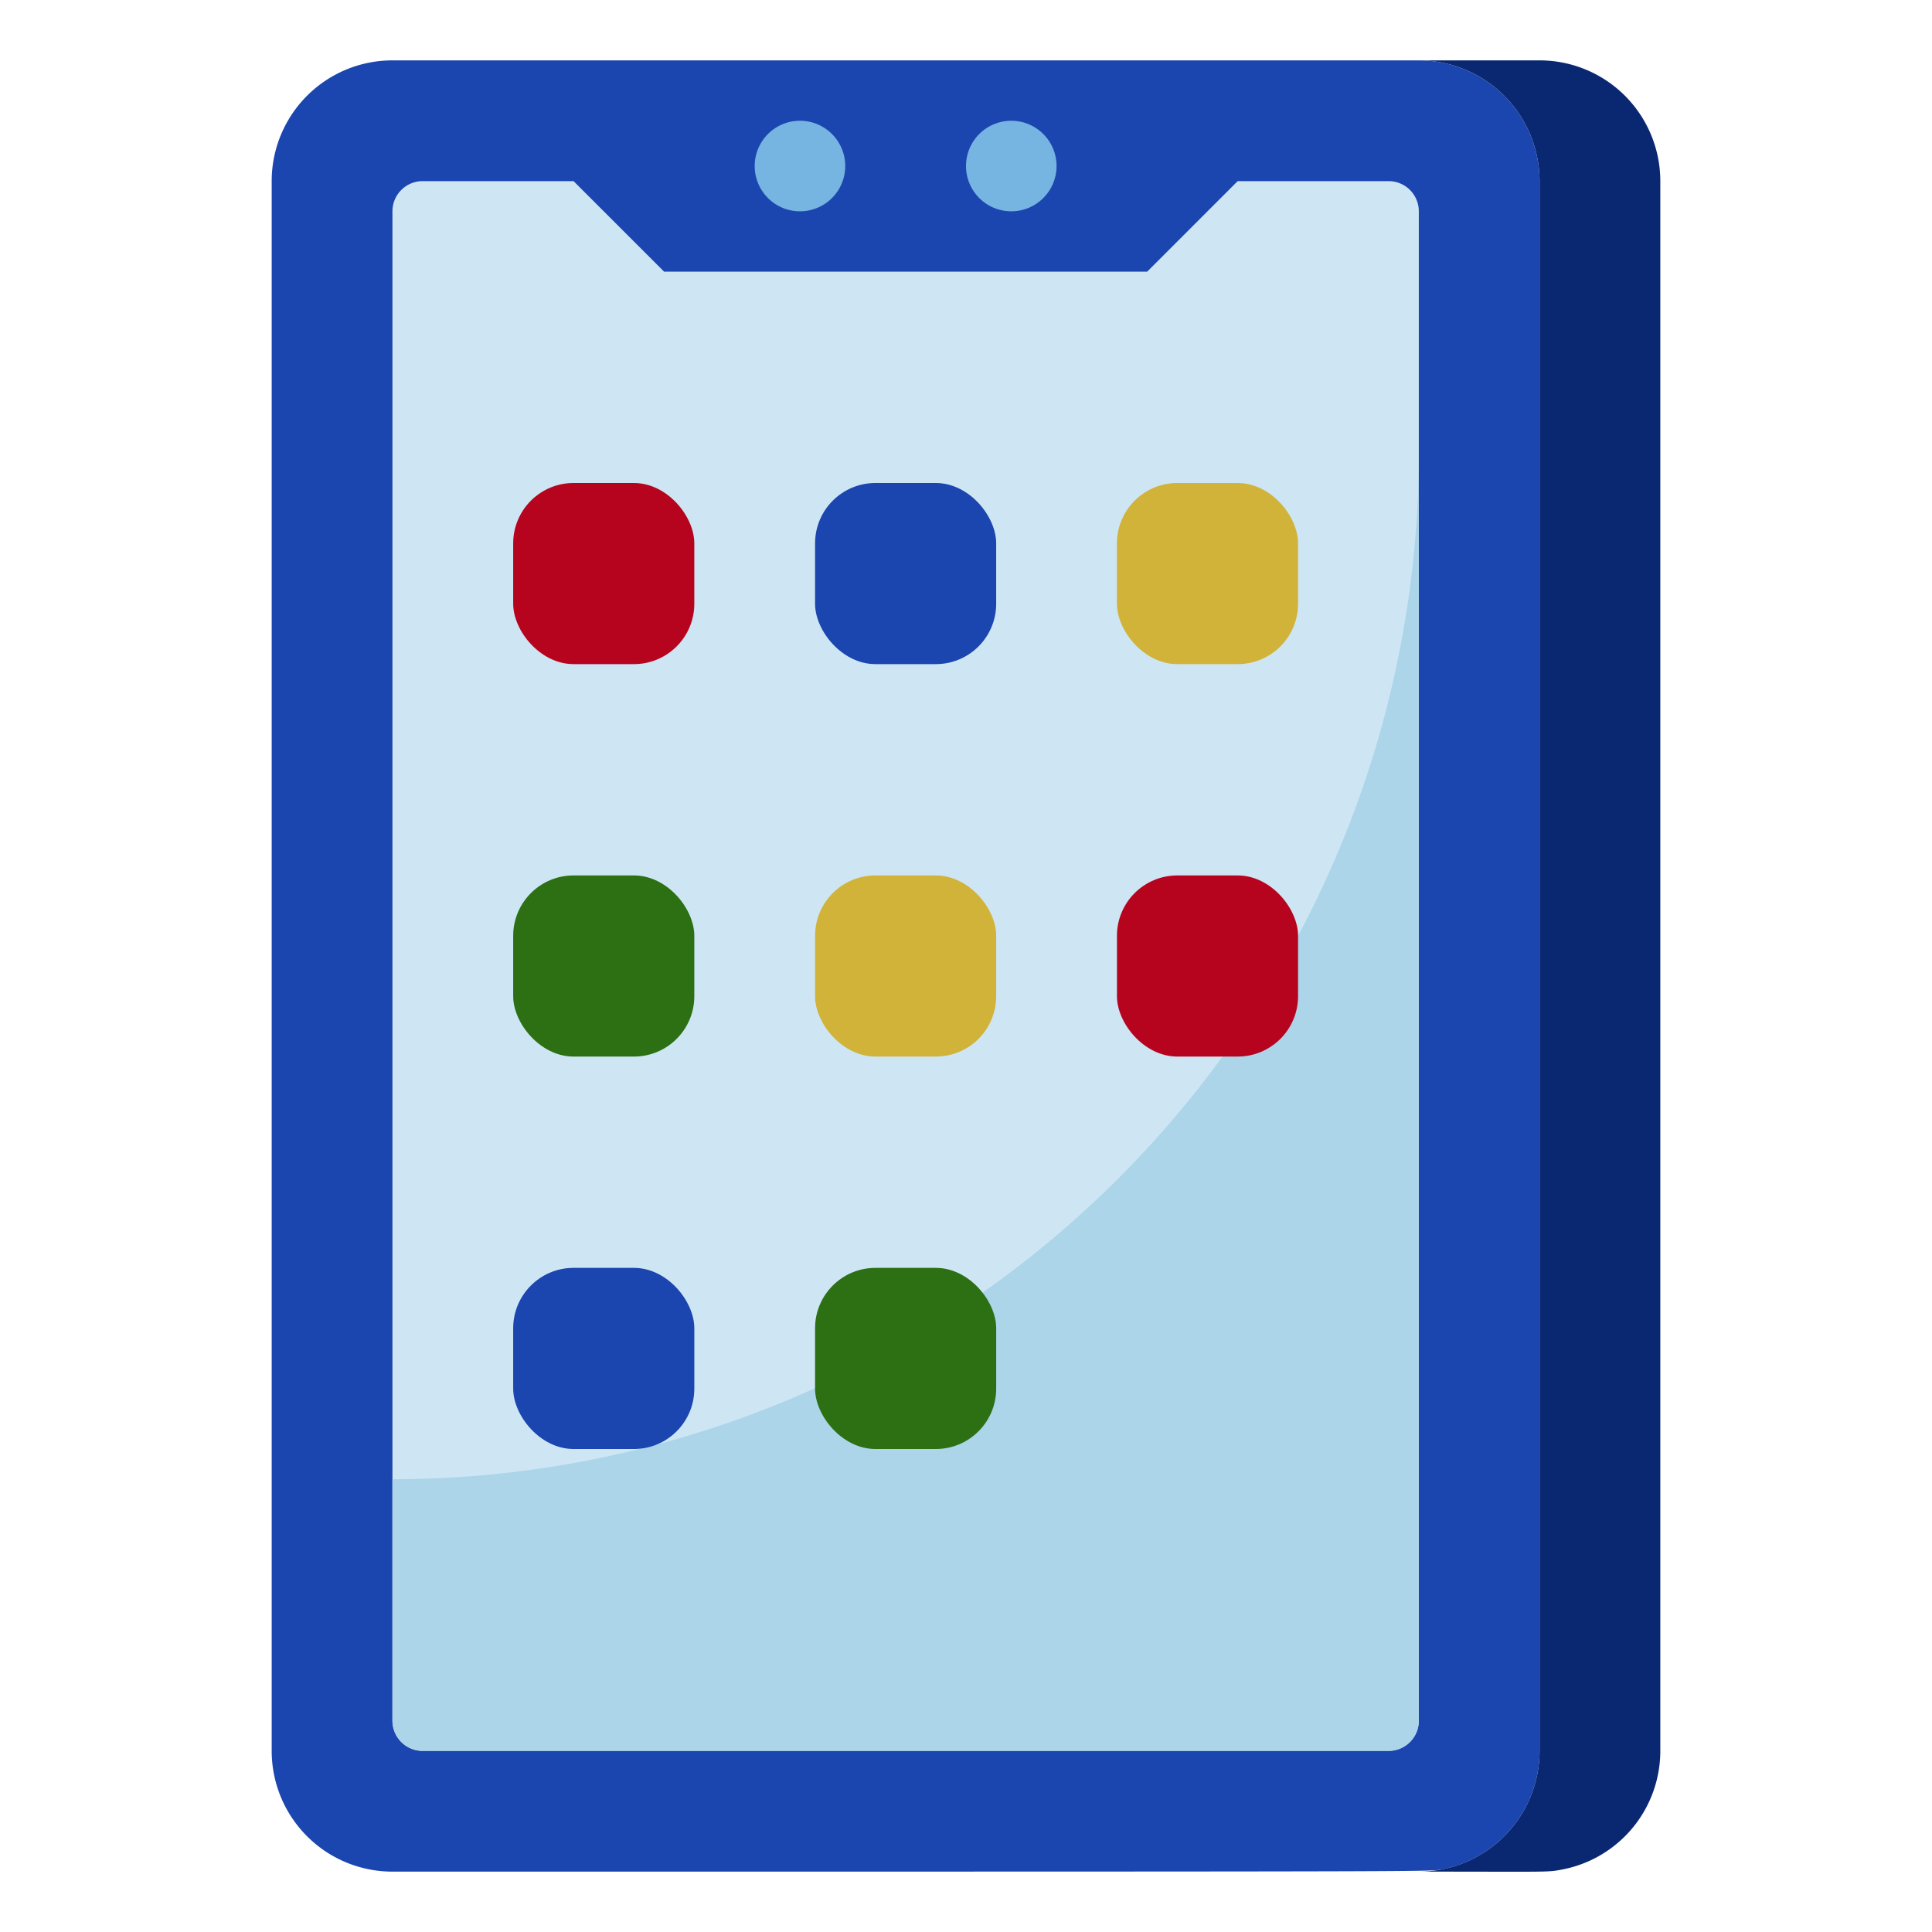 <svg xmlns="http://www.w3.org/2000/svg" viewBox="0 0 64 64"><defs><style>.cls-1{fill:#1b45af;}.cls-2{fill:#0a2872;}.cls-3{fill:#cee6f4;}.cls-4{fill:#acd5ea;}.cls-5{fill:#76b4e2;}.cls-6{fill:#b7041e;}.cls-7{fill:#d1b339;}.cls-8{fill:#2c7013;}</style></defs><title>Mobile Apps</title><g id="Mobile_Apps" data-name="Mobile Apps"><path class="cls-1" d="M51,6V58a4,4,0,0,1-3.2,3.92C47.18,62,49.58,62,13,62a4,4,0,0,1-4-4V6a4,4,0,0,1,4-4H47A4,4,0,0,1,51,6Z"></path><path class="cls-2" d="M55,6V58a4,4,0,0,1-3.2,3.92c-.55.11-.37.08-4.8.08a4,4,0,0,0,4-4V6a4,4,0,0,0-4-4h4A4,4,0,0,1,55,6Z"></path><path class="cls-3" d="M47,7V57a1,1,0,0,1-1,1H14a1,1,0,0,1-1-1V7a1,1,0,0,1,1-1h5l3,3H38l3-3h5A1,1,0,0,1,47,7Z"></path><path class="cls-4" d="M47,15V57a1,1,0,0,1-1,1H14a1,1,0,0,1-1-1V49A34,34,0,0,0,47,15Z"></path><path class="cls-5" d="M28,5.5a1.5,1.5,0,0,1-3,0A1.5,1.5,0,0,1,28,5.5Z"></path><path class="cls-5" d="M35,5.5a1.5,1.5,0,0,1-3,0A1.5,1.5,0,0,1,35,5.5Z"></path><rect class="cls-6" x="17" y="16" width="6" height="6" rx="2"></rect><rect class="cls-7" x="37" y="16" width="6" height="6" rx="2"></rect><rect class="cls-1" x="27" y="16" width="6" height="6" rx="2"></rect><rect class="cls-8" x="17" y="29" width="6" height="6" rx="2"></rect><rect class="cls-6" x="37" y="29" width="6" height="6" rx="2"></rect><rect class="cls-7" x="27" y="29" width="6" height="6" rx="2"></rect><rect class="cls-8" x="27" y="42" width="6" height="6" rx="2"></rect><rect class="cls-1" x="17" y="42" width="6" height="6" rx="2"></rect></g></svg>